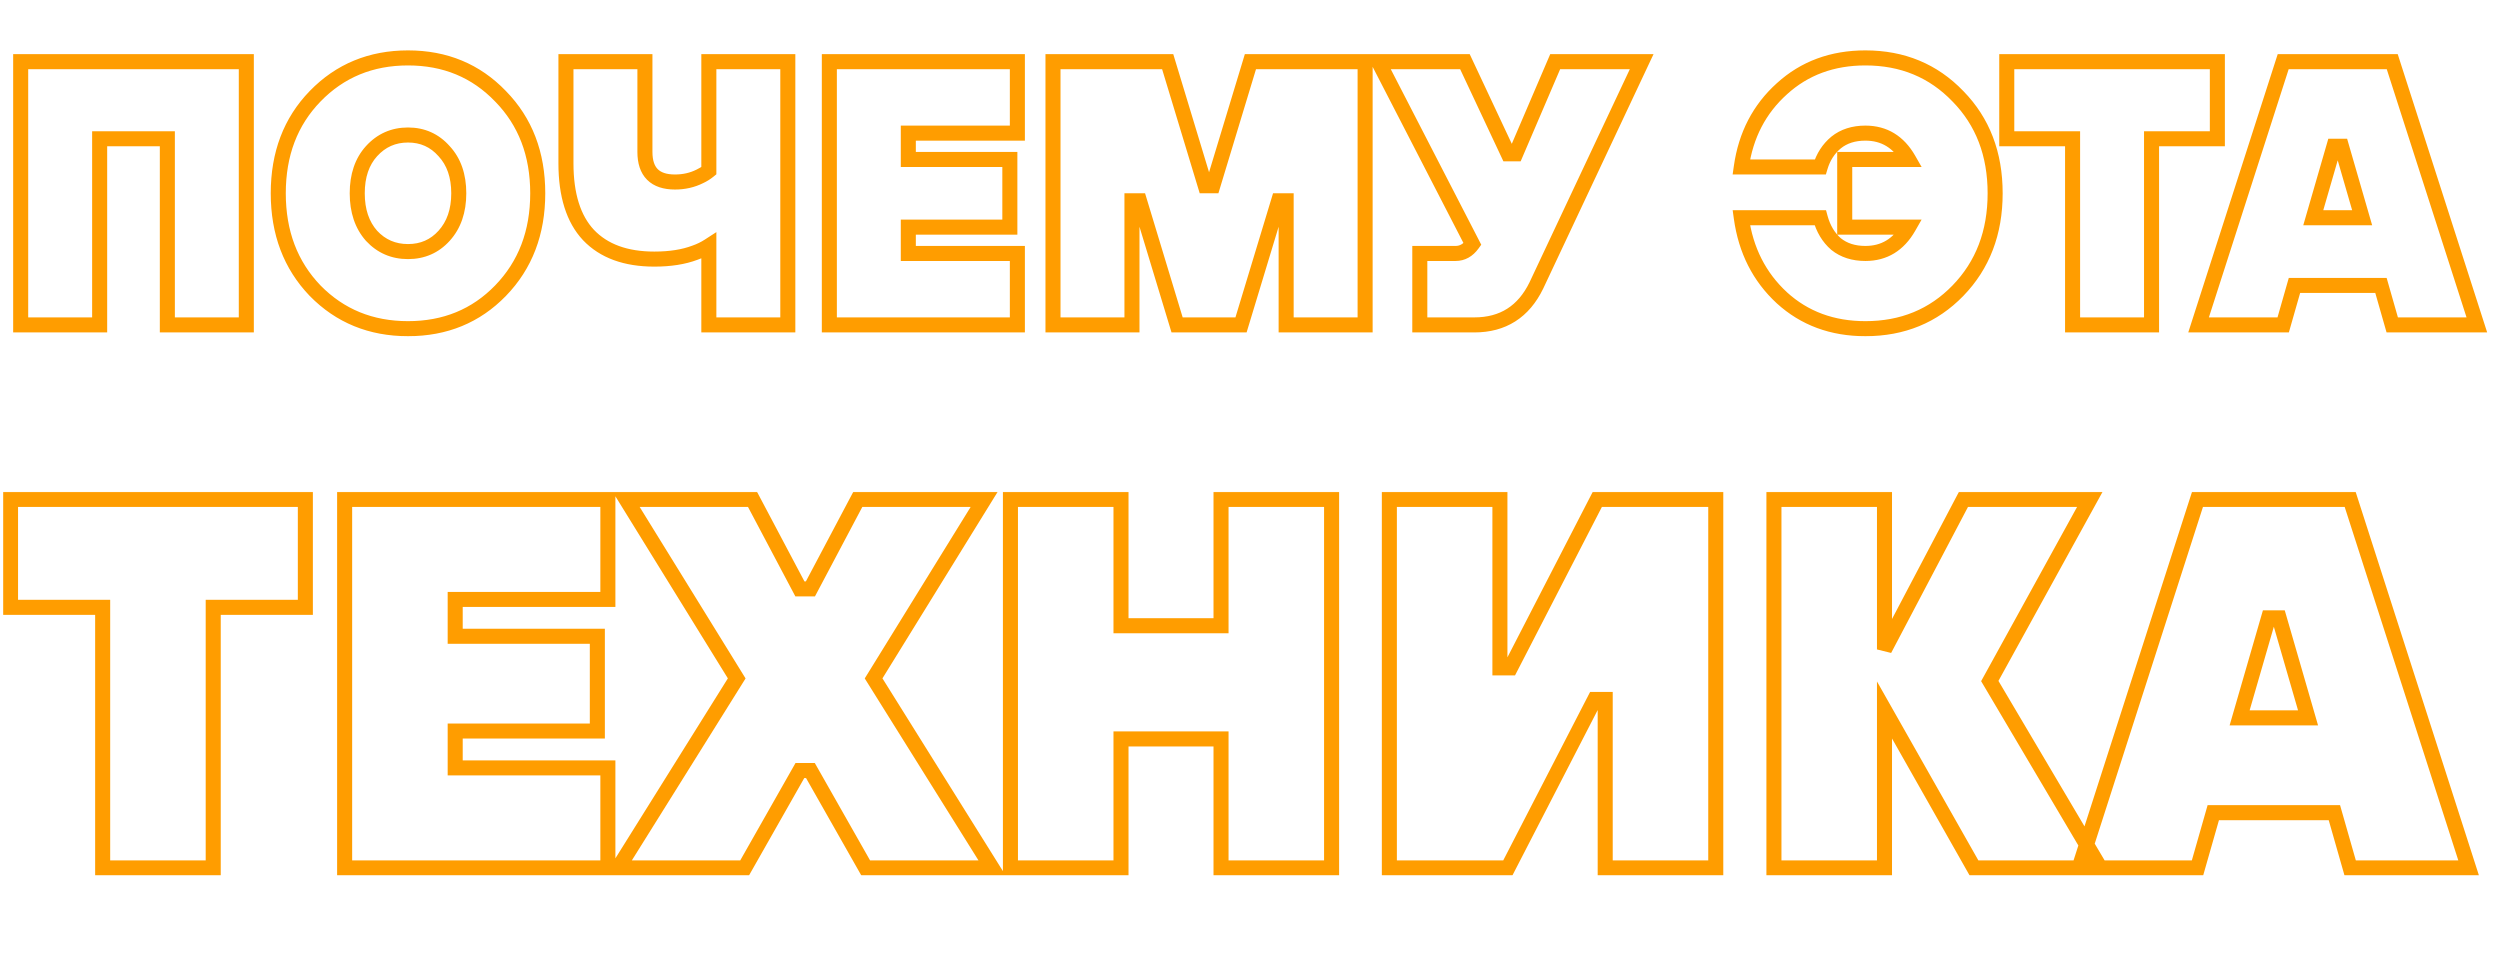 <?xml version="1.0" encoding="UTF-8"?> <svg xmlns="http://www.w3.org/2000/svg" width="1662" height="651" viewBox="0 0 1662 651" fill="none"><mask id="path-1-outside-1_123_39" maskUnits="userSpaceOnUse" x="8" y="33" width="1646" height="191" fill="black"><rect fill="white" x="8" y="33" width="1646" height="191"></rect><path d="M13.75 216V41H163.75V216H111.25V92.25H66.25V216H13.75ZM332.74 193.25C316.407 210.083 295.907 218.5 271.24 218.5C246.574 218.5 225.99 210.083 209.49 193.25C193.157 176.25 184.99 154.667 184.99 128.5C184.99 102.333 193.157 80.833 209.49 64C225.99 47 246.574 38.5 271.24 38.5C295.907 38.5 316.407 47 332.74 64C349.24 80.833 357.49 102.333 357.49 128.5C357.49 154.667 349.24 176.25 332.74 193.25ZM246.99 156.75C253.49 163.75 261.574 167.25 271.24 167.25C280.907 167.25 288.907 163.75 295.24 156.75C301.74 149.583 304.99 140.167 304.99 128.5C304.99 116.833 301.74 107.5 295.24 100.5C288.907 93.333 280.907 89.75 271.24 89.75C261.574 89.75 253.49 93.333 246.99 100.5C240.657 107.5 237.49 116.833 237.49 128.5C237.49 140.167 240.657 149.583 246.99 156.75ZM471.24 216V163.5C468.407 165.333 465.324 166.833 461.99 168C454.49 170.833 445.49 172.25 434.99 172.25C415.99 172.25 401.407 166.917 391.24 156.25C381.24 145.583 376.24 129.667 376.24 108.5V41H428.74V101C428.74 114.333 435.407 121 448.74 121C454.74 121 460.24 119.75 465.24 117.25C467.407 116.25 469.407 115 471.24 113.5V41H523.74V216H471.24ZM551.348 216V41H676.348V88.5H603.848V106H671.348V151H603.848V168.5H676.348V216H551.348ZM700.029 216V41H776.279L801.279 123.5H806.279L831.279 41H907.529V216H855.029V133.5H850.029L825.029 216H782.529L757.529 133.5H752.529V216H700.029ZM943.887 216V168.5H967.637C972.137 168.5 975.887 166.417 978.887 162.25L916.387 41H973.887L1002.64 102.25H1007.64L1033.89 41H1091.39L1021.39 189.75C1012.89 207.25 999.137 216 980.137 216H943.887ZM1157.62 144.75H1210.12C1212.12 152.083 1215.62 157.917 1220.62 162.25C1225.78 166.417 1232.28 168.5 1240.12 168.5C1252.62 168.5 1262.2 162.667 1268.87 151H1226.37V106H1268.87C1262.2 94.333 1252.62 88.5 1240.12 88.5C1232.28 88.5 1225.78 90.583 1220.62 94.75C1215.62 98.917 1212.12 104.333 1210.12 111H1157.62C1160.62 89.833 1169.62 72.5 1184.62 59C1199.62 45.333 1218.12 38.5 1240.12 38.5C1264.78 38.5 1285.28 47 1301.62 64C1318.12 80.833 1326.37 102.333 1326.37 128.5C1326.37 154.667 1318.12 176.25 1301.62 193.25C1285.28 210.083 1264.78 218.5 1240.12 218.5C1218.12 218.5 1199.62 211.667 1184.62 198C1169.62 184.167 1160.62 166.417 1157.62 144.75ZM1377.85 216V92.25H1334.1V41H1474.1V92.25H1430.35V216H1377.85ZM1461.61 216L1517.86 41H1590.36L1646.61 216H1590.36L1582.86 189.75H1525.36L1517.86 216H1461.61ZM1537.86 144.75H1570.36L1556.61 97.25H1551.61L1537.86 144.75Z"></path></mask><path d="M13.75 216H8.75V221H13.75V216ZM13.75 41V36H8.75V41H13.75ZM163.75 41H168.75V36H163.75V41ZM163.75 216V221H168.75V216H163.75ZM111.25 216H106.25V221H111.25V216ZM111.25 92.25H116.25V87.25H111.25V92.25ZM66.25 92.25V87.25H61.25V92.25H66.25ZM66.25 216V221H71.25V216H66.25ZM13.75 216H18.75V41H13.75H8.75V216H13.75ZM13.75 41V46H163.75V41V36H13.75V41ZM163.75 41H158.75V216H163.75H168.75V41H163.75ZM163.75 216V211H111.25V216V221H163.75V216ZM111.25 216H116.25V92.25H111.25H106.25V216H111.25ZM111.25 92.25V87.25H66.25V92.25V97.25H111.25V92.25ZM66.25 92.25H61.25V216H66.25H71.25V92.25H66.25ZM66.25 216V211H13.75V216V221H66.25V216ZM332.74 193.25L329.152 189.768L329.152 189.768L332.74 193.25ZM209.49 193.25L205.885 196.714L205.902 196.732L205.92 196.75L209.49 193.25ZM209.49 64L205.902 60.518L205.902 60.518L209.49 64ZM332.74 64L329.135 67.464L329.152 67.482L329.17 67.5L332.74 64ZM246.99 156.75L243.244 160.061L243.284 160.107L243.326 160.152L246.99 156.75ZM295.24 156.75L291.537 153.391L291.533 153.395L295.24 156.75ZM295.24 100.5L291.494 103.811L291.534 103.857L291.576 103.902L295.24 100.5ZM246.99 100.5L243.287 97.141L243.283 97.145L246.99 100.5ZM332.74 193.25L329.152 189.768C313.813 205.576 294.633 213.5 271.24 213.5V218.5V223.5C297.181 223.5 319.001 214.59 336.329 196.732L332.74 193.25ZM271.24 218.5V213.5C247.847 213.5 228.573 205.575 213.061 189.75L209.49 193.25L205.92 196.75C223.408 214.591 245.3 223.5 271.24 223.5V218.5ZM209.49 193.25L213.096 189.786C197.759 173.823 189.99 153.53 189.99 128.5H184.99H179.99C179.99 155.804 188.555 178.677 205.885 196.714L209.49 193.25ZM184.99 128.5H189.99C189.99 103.47 197.759 83.271 213.079 67.482L209.49 64L205.902 60.518C188.555 78.396 179.99 101.197 179.99 128.5H184.99ZM209.49 64L213.078 67.482C228.594 51.496 247.863 43.5 271.24 43.5V38.5V33.5C245.284 33.5 223.387 42.504 205.902 60.518L209.49 64ZM271.24 38.5V43.5C294.617 43.5 313.792 51.495 329.135 67.464L332.74 64L336.346 60.536C319.022 42.505 297.197 33.5 271.24 33.5V38.5ZM332.74 64L329.17 67.5C344.649 83.292 352.49 103.485 352.49 128.5H357.49H362.49C362.49 101.182 353.832 78.375 336.311 60.5L332.74 64ZM357.49 128.5H352.49C352.49 153.515 344.648 173.802 329.152 189.768L332.74 193.25L336.328 196.732C353.832 178.698 362.49 155.818 362.49 128.5H357.49ZM246.99 156.75L243.326 160.152C250.785 168.185 260.202 172.25 271.24 172.25V167.25V162.25C262.945 162.25 256.195 159.315 250.654 153.348L246.99 156.75ZM271.24 167.25V172.25C282.281 172.25 291.641 168.181 298.948 160.105L295.24 156.75L291.533 153.395C286.173 159.319 279.533 162.25 271.24 162.25V167.25ZM295.24 156.75L298.944 160.109C306.443 151.841 309.99 141.139 309.99 128.5H304.99H299.99C299.99 139.194 297.038 147.326 291.537 153.391L295.24 156.75ZM304.99 128.5H309.99C309.99 115.865 306.444 105.218 298.904 97.098L295.24 100.5L291.576 103.902C297.036 109.782 299.99 117.801 299.99 128.5H304.99ZM295.24 100.5L298.987 97.189C291.693 88.935 282.323 84.75 271.24 84.75V89.75V94.75C279.491 94.75 286.121 97.731 291.494 103.811L295.24 100.5ZM271.24 89.75V84.75C260.161 84.75 250.733 88.93 243.287 97.141L246.99 100.5L250.694 103.859C256.247 97.736 262.986 94.75 271.24 94.75V89.75ZM246.99 100.5L243.283 97.145C235.933 105.269 232.49 115.899 232.49 128.5H237.49H242.49C242.49 117.768 245.381 109.731 250.698 103.855L246.99 100.5ZM237.49 128.5H232.49C232.49 141.106 235.935 151.79 243.244 160.061L246.99 156.75L250.737 153.439C245.379 147.376 242.49 139.227 242.49 128.5H237.49ZM471.24 216H466.24V221H471.24V216ZM471.24 163.5H476.24V154.309L468.524 159.302L471.24 163.5ZM461.99 168L460.338 163.281L460.281 163.301L460.223 163.323L461.99 168ZM391.24 156.25L387.593 159.67L387.607 159.685L387.621 159.7L391.24 156.25ZM376.24 41V36H371.24V41H376.24ZM428.74 41H433.74V36H428.74V41ZM465.24 117.25L463.145 112.71L463.074 112.743L463.004 112.778L465.24 117.25ZM471.24 113.5L474.406 117.37L476.24 115.869V113.5H471.24ZM471.24 41V36H466.24V41H471.24ZM523.74 41H528.74V36H523.74V41ZM523.74 216V221H528.74V216H523.74ZM471.24 216H476.24V163.5H471.24H466.24V216H471.24ZM471.24 163.5L468.524 159.302C466.039 160.91 463.315 162.239 460.338 163.281L461.99 168L463.642 172.719C467.332 171.428 470.775 169.756 473.956 167.698L471.24 163.5ZM461.99 168L460.223 163.323C453.433 165.888 445.064 167.25 434.99 167.25V172.25V177.25C445.917 177.25 455.548 175.779 463.757 172.677L461.99 168ZM434.99 172.25V167.25C416.941 167.25 403.829 162.211 394.86 152.8L391.24 156.25L387.621 159.7C398.985 171.622 415.039 177.25 434.99 177.25V172.25ZM391.24 156.25L394.888 152.83C386.078 143.433 381.24 128.961 381.24 108.5H376.24H371.24C371.24 130.373 376.402 147.733 387.593 159.67L391.24 156.25ZM376.24 108.5H381.24V41H376.24H371.24V108.5H376.24ZM376.24 41V46H428.74V41V36H376.24V41ZM428.74 41H423.74V101H428.74H433.74V41H428.74ZM428.74 101H423.74C423.74 108.437 425.603 114.934 430.205 119.536C434.806 124.137 441.303 126 448.74 126V121V116C442.844 116 439.341 114.529 437.276 112.464C435.211 110.4 433.74 106.896 433.74 101H428.74ZM448.74 121V126C455.458 126 461.732 124.594 467.476 121.722L465.24 117.25L463.004 112.778C458.749 114.906 454.022 116 448.74 116V121ZM465.24 117.25L467.336 121.79C469.883 120.614 472.243 119.139 474.406 117.37L471.24 113.5L468.074 109.63C466.57 110.861 464.931 111.886 463.145 112.71L465.24 117.25ZM471.24 113.5H476.24V41H471.24H466.24V113.5H471.24ZM471.24 41V46H523.74V41V36H471.24V41ZM523.74 41H518.74V216H523.74H528.74V41H523.74ZM523.74 216V211H471.24V216V221H523.74V216ZM551.348 216H546.348V221H551.348V216ZM551.348 41V36H546.348V41H551.348ZM676.348 41H681.348V36H676.348V41ZM676.348 88.5V93.5H681.348V88.5H676.348ZM603.848 88.5V83.5H598.848V88.5H603.848ZM603.848 106H598.848V111H603.848V106ZM671.348 106H676.348V101H671.348V106ZM671.348 151V156H676.348V151H671.348ZM603.848 151V146H598.848V151H603.848ZM603.848 168.5H598.848V173.5H603.848V168.5ZM676.348 168.5H681.348V163.5H676.348V168.5ZM676.348 216V221H681.348V216H676.348ZM551.348 216H556.348V41H551.348H546.348V216H551.348ZM551.348 41V46H676.348V41V36H551.348V41ZM676.348 41H671.348V88.5H676.348H681.348V41H676.348ZM676.348 88.5V83.5H603.848V88.5V93.5H676.348V88.5ZM603.848 88.5H598.848V106H603.848H608.848V88.5H603.848ZM603.848 106V111H671.348V106V101H603.848V106ZM671.348 106H666.348V151H671.348H676.348V106H671.348ZM671.348 151V146H603.848V151V156H671.348V151ZM603.848 151H598.848V168.5H603.848H608.848V151H603.848ZM603.848 168.5V173.5H676.348V168.5V163.5H603.848V168.5ZM676.348 168.5H671.348V216H676.348H681.348V168.5H676.348ZM676.348 216V211H551.348V216V221H676.348V216ZM700.029 216H695.029V221H700.029V216ZM700.029 41V36H695.029V41H700.029ZM776.279 41L781.064 39.55L779.989 36H776.279V41ZM801.279 123.5L796.494 124.95L797.57 128.5H801.279V123.5ZM806.279 123.5V128.5H809.989L811.064 124.95L806.279 123.5ZM831.279 41V36H827.57L826.494 39.55L831.279 41ZM907.529 41H912.529V36H907.529V41ZM907.529 216V221H912.529V216H907.529ZM855.029 216H850.029V221H855.029V216ZM855.029 133.5H860.029V128.5H855.029V133.5ZM850.029 133.5V128.5H846.32L845.244 132.05L850.029 133.5ZM825.029 216V221H828.739L829.814 217.45L825.029 216ZM782.529 216L777.744 217.45L778.82 221H782.529V216ZM757.529 133.5L762.314 132.05L761.239 128.5H757.529V133.5ZM752.529 133.5V128.5H747.529V133.5H752.529ZM752.529 216V221H757.529V216H752.529ZM700.029 216H705.029V41H700.029H695.029V216H700.029ZM700.029 41V46H776.279V41V36H700.029V41ZM776.279 41L771.494 42.45L796.494 124.95L801.279 123.5L806.064 122.05L781.064 39.55L776.279 41ZM801.279 123.5V128.5H806.279V123.5V118.5H801.279V123.5ZM806.279 123.5L811.064 124.95L836.064 42.45L831.279 41L826.494 39.55L801.494 122.05L806.279 123.5ZM831.279 41V46H907.529V41V36H831.279V41ZM907.529 41H902.529V216H907.529H912.529V41H907.529ZM907.529 216V211H855.029V216V221H907.529V216ZM855.029 216H860.029V133.5H855.029H850.029V216H855.029ZM855.029 133.5V128.5H850.029V133.5V138.5H855.029V133.5ZM850.029 133.5L845.244 132.05L820.244 214.55L825.029 216L829.814 217.45L854.814 134.95L850.029 133.5ZM825.029 216V211H782.529V216V221H825.029V216ZM782.529 216L787.314 214.55L762.314 132.05L757.529 133.5L752.744 134.95L777.744 217.45L782.529 216ZM757.529 133.5V128.5H752.529V133.5V138.5H757.529V133.5ZM752.529 133.5H747.529V216H752.529H757.529V133.5H752.529ZM752.529 216V211H700.029V216V221H752.529V216ZM943.887 216H938.887V221H943.887V216ZM943.887 168.5V163.5H938.887V168.5H943.887ZM978.887 162.25L982.944 165.172L984.736 162.684L983.331 159.959L978.887 162.25ZM916.387 41V36H908.184L911.942 43.291L916.387 41ZM973.887 41L978.413 38.876L977.063 36H973.887V41ZM1002.64 102.25L998.111 104.375L999.46 107.25H1002.64V102.25ZM1007.64 102.25V107.25H1010.93L1012.23 104.22L1007.64 102.25ZM1033.89 41V36H1030.59L1029.29 39.03L1033.89 41ZM1091.39 41L1095.91 43.129L1099.27 36H1091.39V41ZM1021.39 189.75L1025.88 191.935L1025.9 191.907L1025.91 191.879L1021.39 189.75ZM943.887 216H948.887V168.5H943.887H938.887V216H943.887ZM943.887 168.5V173.5H967.637V168.5V163.5H943.887V168.5ZM967.637 168.5V173.5C973.989 173.5 979.157 170.432 982.944 165.172L978.887 162.25L974.829 159.328C972.616 162.402 970.284 163.5 967.637 163.5V168.5ZM978.887 162.25L983.331 159.959L920.831 38.709L916.387 41L911.942 43.291L974.442 164.541L978.887 162.25ZM916.387 41V46H973.887V41V36H916.387V41ZM973.887 41L969.361 43.124L998.111 104.375L1002.64 102.25L1007.16 100.125L978.413 38.876L973.887 41ZM1002.64 102.25V107.25H1007.64V102.25V97.25H1002.64V102.25ZM1007.64 102.25L1012.23 104.22L1038.48 42.97L1033.89 41L1029.29 39.03L1003.04 100.28L1007.64 102.25ZM1033.89 41V46H1091.39V41V36H1033.89V41ZM1091.39 41L1086.86 38.871L1016.86 187.621L1021.39 189.75L1025.91 191.879L1095.91 43.129L1091.39 41ZM1021.39 189.75L1016.89 187.565C1012.96 195.645 1007.97 201.43 1002.01 205.219C996.068 209.004 988.846 211 980.137 211V216V221C990.427 221 999.581 218.621 1007.38 213.656C1015.18 208.695 1021.31 201.355 1025.88 191.935L1021.39 189.75ZM980.137 216V211H943.887V216V221H980.137V216ZM1157.62 144.75V139.75H1151.88L1152.66 145.436L1157.62 144.75ZM1210.12 144.75L1214.94 143.434L1213.94 139.75H1210.12V144.75ZM1220.62 162.25L1217.34 166.028L1217.41 166.086L1217.48 166.142L1220.62 162.25ZM1268.87 151L1273.21 153.481L1277.48 146H1268.87V151ZM1226.37 151H1221.37V156H1226.37V151ZM1226.37 106V101H1221.37V106H1226.37ZM1268.87 106V111H1277.48L1273.21 103.519L1268.87 106ZM1220.62 94.75L1217.48 90.858L1217.45 90.883L1217.42 90.909L1220.62 94.75ZM1210.12 111V116H1213.84L1214.91 112.437L1210.12 111ZM1157.62 111L1152.67 110.298L1151.86 116H1157.62V111ZM1184.62 59L1187.96 62.717L1187.97 62.706L1187.98 62.696L1184.62 59ZM1301.62 64L1298.01 67.464L1298.03 67.482L1298.05 67.5L1301.62 64ZM1301.62 193.25L1298.03 189.768L1298.03 189.768L1301.62 193.25ZM1184.62 198L1181.23 201.676L1181.24 201.686L1181.25 201.696L1184.62 198ZM1157.62 144.75V149.75H1210.12V144.75V139.75H1157.62V144.75ZM1210.12 144.75L1205.29 146.066C1207.51 154.209 1211.49 160.953 1217.34 166.028L1220.62 162.25L1223.89 158.472C1219.75 154.88 1216.72 149.958 1214.94 143.434L1210.12 144.75ZM1220.62 162.25L1217.48 166.142C1223.69 171.15 1231.36 173.5 1240.12 173.5V168.5V163.5C1233.21 163.5 1227.88 161.684 1223.76 158.358L1220.62 162.25ZM1240.12 168.5V173.5C1254.57 173.5 1265.73 166.562 1273.21 153.481L1268.87 151L1264.53 148.519C1258.67 158.771 1250.66 163.5 1240.12 163.5V168.5ZM1268.87 151V146H1226.37V151V156H1268.87V151ZM1226.37 151H1231.37V106H1226.37H1221.37V151H1226.37ZM1226.37 106V111H1268.87V106V101H1226.37V106ZM1268.87 106L1273.21 103.519C1265.73 90.438 1254.57 83.5 1240.12 83.5V88.5V93.5C1250.66 93.5 1258.67 98.229 1264.53 108.481L1268.87 106ZM1240.12 88.5V83.5C1231.36 83.5 1223.69 85.85 1217.48 90.858L1220.62 94.75L1223.76 98.642C1227.88 95.316 1233.21 93.5 1240.12 93.5V88.5ZM1220.62 94.75L1217.42 90.909C1211.61 95.748 1207.59 102.025 1205.33 109.563L1210.12 111L1214.91 112.437C1216.64 106.642 1219.63 102.085 1223.82 98.591L1220.62 94.75ZM1210.12 111V106H1157.62V111V116H1210.12V111ZM1157.62 111L1162.57 111.702C1165.41 91.623 1173.89 75.382 1187.96 62.717L1184.62 59L1181.27 55.283C1165.35 69.618 1155.82 88.044 1152.67 110.298L1157.62 111ZM1184.62 59L1187.98 62.696C1201.98 49.942 1219.25 43.5 1240.12 43.5V38.5V33.5C1216.99 33.5 1197.25 40.725 1181.25 55.304L1184.62 59ZM1240.12 38.5V43.5C1263.49 43.5 1282.67 51.495 1298.01 67.464L1301.62 64L1305.22 60.536C1287.9 42.505 1266.07 33.5 1240.12 33.5V38.5ZM1301.62 64L1298.05 67.5C1313.53 83.292 1321.37 103.485 1321.37 128.5H1326.37H1331.37C1331.37 101.182 1322.71 78.375 1305.19 60.5L1301.62 64ZM1326.37 128.5H1321.37C1321.37 153.515 1313.53 173.802 1298.03 189.768L1301.62 193.25L1305.21 196.732C1322.71 178.698 1331.37 155.818 1331.37 128.5H1326.37ZM1301.62 193.25L1298.03 189.768C1282.69 205.576 1263.51 213.5 1240.12 213.5V218.5V223.5C1266.06 223.5 1287.88 214.59 1305.21 196.732L1301.62 193.25ZM1240.12 218.5V213.5C1219.25 213.5 1201.98 207.058 1187.98 194.304L1184.62 198L1181.25 201.696C1197.25 216.275 1216.99 223.5 1240.12 223.5V218.5ZM1184.62 198L1188.01 194.324C1173.92 181.335 1165.42 164.672 1162.57 144.064L1157.62 144.75L1152.66 145.436C1155.81 168.161 1165.31 186.998 1181.23 201.676L1184.62 198ZM1377.85 216H1372.85V221H1377.85V216ZM1377.85 92.25H1382.85V87.25H1377.85V92.25ZM1334.1 92.25H1329.1V97.25H1334.1V92.25ZM1334.1 41V36H1329.1V41H1334.1ZM1474.1 41H1479.1V36H1474.1V41ZM1474.1 92.25V97.25H1479.1V92.25H1474.1ZM1430.35 92.25V87.25H1425.35V92.25H1430.35ZM1430.35 216V221H1435.35V216H1430.35ZM1377.85 216H1382.85V92.25H1377.85H1372.85V216H1377.85ZM1377.85 92.25V87.25H1334.1V92.25V97.25H1377.85V92.25ZM1334.1 92.25H1339.1V41H1334.1H1329.1V92.25H1334.1ZM1334.1 41V46H1474.1V41V36H1334.1V41ZM1474.1 41H1469.1V92.25H1474.1H1479.1V41H1474.1ZM1474.1 92.25V87.25H1430.35V92.25V97.25H1474.1V92.25ZM1430.35 92.25H1425.35V216H1430.35H1435.35V92.25H1430.35ZM1430.35 216V211H1377.85V216V221H1430.35V216ZM1461.61 216L1456.85 214.47L1454.75 221H1461.61V216ZM1517.86 41V36H1514.22L1513.1 39.47L1517.86 41ZM1590.36 41L1595.12 39.47L1594.01 36H1590.36V41ZM1646.61 216V221H1653.47L1651.37 214.47L1646.61 216ZM1590.36 216L1585.55 217.374L1586.59 221H1590.36V216ZM1582.86 189.75L1587.67 188.376L1586.63 184.75H1582.86V189.75ZM1525.36 189.75V184.75H1521.59L1520.55 188.376L1525.36 189.75ZM1517.86 216V221H1521.63L1522.67 217.374L1517.86 216ZM1537.86 144.75L1533.06 143.36L1531.21 149.75H1537.86V144.75ZM1570.36 144.75V149.75H1577.01L1575.16 143.36L1570.36 144.75ZM1556.61 97.25L1561.41 95.86L1560.37 92.25H1556.61V97.25ZM1551.61 97.25V92.25H1547.85L1546.81 95.86L1551.61 97.25ZM1461.61 216L1466.37 217.53L1522.62 42.53L1517.86 41L1513.1 39.47L1456.85 214.47L1461.61 216ZM1517.86 41V46H1590.36V41V36H1517.86V41ZM1590.36 41L1585.6 42.53L1641.85 217.53L1646.61 216L1651.37 214.47L1595.12 39.47L1590.36 41ZM1646.61 216V211H1590.36V216V221H1646.61V216ZM1590.36 216L1595.17 214.626L1587.67 188.376L1582.86 189.75L1578.05 191.124L1585.55 217.374L1590.36 216ZM1582.86 189.75V184.75H1525.36V189.75V194.75H1582.86V189.75ZM1525.36 189.75L1520.55 188.376L1513.05 214.626L1517.86 216L1522.67 217.374L1530.17 191.124L1525.36 189.75ZM1517.86 216V211H1461.61V216V221H1517.86V216ZM1537.86 144.75V149.75H1570.36V144.75V139.75H1537.86V144.75ZM1570.36 144.75L1575.16 143.36L1561.41 95.86L1556.61 97.25L1551.81 98.64L1565.56 146.14L1570.36 144.75ZM1556.61 97.25V92.25H1551.61V97.25V102.25H1556.61V97.25ZM1551.61 97.25L1546.81 95.86L1533.06 143.36L1537.86 144.75L1542.66 146.14L1556.41 98.64L1551.61 97.25Z" fill="#FF9D00" mask="url(#path-1-outside-1_123_39)"></path><mask id="path-3-outside-2_123_39" maskUnits="userSpaceOnUse" x="2" y="327" width="1647" height="255" fill="black"><rect fill="white" x="2" y="327" width="1647" height="255"></rect><path d="M68.25 577V403.75H7V332H203V403.75H141.75V577H68.25ZM229.113 577V332H404.113V398.5H302.613V423H397.113V486H302.613V510.5H404.113V577H229.113ZM411.018 577L489.768 451L416.268 332H500.268L531.768 391.5H538.768L570.268 332H654.268L580.768 451L659.518 577H575.518L538.768 512.25H531.768L495.018 577H411.018ZM671.74 577V332H745.24V416H811.74V332H885.24V577H811.74V491.25H745.24V577H671.74ZM923.645 577V332H997.145V444H1004.14L1061.89 332H1140.64V577H1067.14V465H1060.14L1002.39 577H923.645ZM1179.31 577V332H1252.81V431.75L1305.31 332H1389.31L1322.81 452.75L1396.31 577H1312.31L1252.81 472V577H1179.31ZM1382.14 577L1460.89 332H1562.39L1641.14 577H1562.39L1551.89 540.25H1471.39L1460.89 577H1382.14ZM1488.89 477.25H1534.39L1515.14 410.75H1508.14L1488.89 477.25Z"></path></mask><path d="M68.25 577H63.25V582H68.25V577ZM68.25 403.75H73.25V398.75H68.25V403.75ZM7 403.75H2V408.75H7V403.75ZM7 332V327H2V332H7ZM203 332H208V327H203V332ZM203 403.75V408.75H208V403.75H203ZM141.75 403.75V398.75H136.75V403.75H141.75ZM141.75 577V582H146.75V577H141.75ZM68.25 577H73.25V403.75H68.25H63.25V577H68.25ZM68.25 403.75V398.75H7V403.75V408.75H68.25V403.75ZM7 403.75H12V332H7H2V403.75H7ZM7 332V337H203V332V327H7V332ZM203 332H198V403.75H203H208V332H203ZM203 403.75V398.75H141.75V403.75V408.75H203V403.75ZM141.75 403.75H136.75V577H141.75H146.75V403.75H141.75ZM141.75 577V572H68.25V577V582H141.75V577ZM229.113 577H224.113V582H229.113V577ZM229.113 332V327H224.113V332H229.113ZM404.113 332H409.113V327H404.113V332ZM404.113 398.5V403.5H409.113V398.5H404.113ZM302.613 398.5V393.5H297.613V398.5H302.613ZM302.613 423H297.613V428H302.613V423ZM397.113 423H402.113V418H397.113V423ZM397.113 486V491H402.113V486H397.113ZM302.613 486V481H297.613V486H302.613ZM302.613 510.5H297.613V515.5H302.613V510.5ZM404.113 510.5H409.113V505.5H404.113V510.5ZM404.113 577V582H409.113V577H404.113ZM229.113 577H234.113V332H229.113H224.113V577H229.113ZM229.113 332V337H404.113V332V327H229.113V332ZM404.113 332H399.113V398.5H404.113H409.113V332H404.113ZM404.113 398.5V393.5H302.613V398.5V403.5H404.113V398.5ZM302.613 398.5H297.613V423H302.613H307.613V398.5H302.613ZM302.613 423V428H397.113V423V418H302.613V423ZM397.113 423H392.113V486H397.113H402.113V423H397.113ZM397.113 486V481H302.613V486V491H397.113V486ZM302.613 486H297.613V510.5H302.613H307.613V486H302.613ZM302.613 510.5V515.5H404.113V510.5V505.5H302.613V510.5ZM404.113 510.5H399.113V577H404.113H409.113V510.5H404.113ZM404.113 577V572H229.113V577V582H404.113V577ZM411.018 577L406.778 574.35L401.996 582H411.018V577ZM489.768 451L494.008 453.65L495.654 451.016L494.022 448.373L489.768 451ZM416.268 332V327H407.303L412.014 334.627L416.268 332ZM500.268 332L504.687 329.661L503.278 327H500.268V332ZM531.768 391.5L527.349 393.839L528.757 396.5H531.768V391.5ZM538.768 391.5V396.5H541.778L543.187 393.839L538.768 391.5ZM570.268 332V327H567.257L565.849 329.661L570.268 332ZM654.268 332L658.522 334.627L663.233 327H654.268V332ZM580.768 451L576.514 448.373L574.881 451.016L576.528 453.65L580.768 451ZM659.518 577V582H668.539L663.758 574.35L659.518 577ZM575.518 577L571.169 579.468L572.606 582H575.518V577ZM538.768 512.25L543.116 509.782L541.679 507.25H538.768V512.25ZM531.768 512.25V507.25H528.856L527.419 509.782L531.768 512.25ZM495.018 577V582H497.929L499.366 579.468L495.018 577ZM411.018 577L415.258 579.65L494.008 453.65L489.768 451L485.528 448.35L406.778 574.35L411.018 577ZM489.768 451L494.022 448.373L420.522 329.373L416.268 332L412.014 334.627L485.514 453.627L489.768 451ZM416.268 332V337H500.268V332V327H416.268V332ZM500.268 332L495.849 334.339L527.349 393.839L531.768 391.5L536.187 389.161L504.687 329.661L500.268 332ZM531.768 391.5V396.5H538.768V391.5V386.5H531.768V391.5ZM538.768 391.5L543.187 393.839L574.687 334.339L570.268 332L565.849 329.661L534.349 389.161L538.768 391.5ZM570.268 332V337H654.268V332V327H570.268V332ZM654.268 332L650.014 329.373L576.514 448.373L580.768 451L585.022 453.627L658.522 334.627L654.268 332ZM580.768 451L576.528 453.65L655.278 579.65L659.518 577L663.758 574.35L585.008 448.35L580.768 451ZM659.518 577V572H575.518V577V582H659.518V577ZM575.518 577L579.866 574.532L543.116 509.782L538.768 512.25L534.419 514.718L571.169 579.468L575.518 577ZM538.768 512.25V507.25H531.768V512.25V517.25H538.768V512.25ZM531.768 512.25L527.419 509.782L490.669 574.532L495.018 577L499.366 579.468L536.116 514.718L531.768 512.25ZM495.018 577V572H411.018V577V582H495.018V577ZM671.74 577H666.74V582H671.74V577ZM671.74 332V327H666.74V332H671.74ZM745.24 332H750.24V327H745.24V332ZM745.24 416H740.24V421H745.24V416ZM811.74 416V421H816.74V416H811.74ZM811.74 332V327H806.74V332H811.74ZM885.24 332H890.24V327H885.24V332ZM885.24 577V582H890.24V577H885.24ZM811.74 577H806.74V582H811.74V577ZM811.74 491.25H816.74V486.25H811.74V491.25ZM745.24 491.25V486.25H740.24V491.25H745.24ZM745.24 577V582H750.24V577H745.24ZM671.74 577H676.74V332H671.74H666.74V577H671.74ZM671.74 332V337H745.24V332V327H671.74V332ZM745.24 332H740.24V416H745.24H750.24V332H745.24ZM745.24 416V421H811.74V416V411H745.24V416ZM811.74 416H816.74V332H811.74H806.74V416H811.74ZM811.74 332V337H885.24V332V327H811.74V332ZM885.24 332H880.24V577H885.24H890.24V332H885.24ZM885.24 577V572H811.74V577V582H885.24V577ZM811.74 577H816.74V491.25H811.74H806.74V577H811.74ZM811.74 491.25V486.25H745.24V491.25V496.25H811.74V491.25ZM745.24 491.25H740.24V577H745.24H750.24V491.25H745.24ZM745.24 577V572H671.74V577V582H745.24V577ZM923.645 577H918.645V582H923.645V577ZM923.645 332V327H918.645V332H923.645ZM997.145 332H1002.14V327H997.145V332ZM997.145 444H992.145V449H997.145V444ZM1004.14 444V449H1007.19L1008.59 446.291L1004.14 444ZM1061.89 332V327H1058.85L1057.45 329.709L1061.89 332ZM1140.64 332H1145.64V327H1140.64V332ZM1140.64 577V582H1145.64V577H1140.64ZM1067.14 577H1062.14V582H1067.14V577ZM1067.14 465H1072.14V460H1067.14V465ZM1060.14 465V460H1057.1L1055.7 462.709L1060.14 465ZM1002.39 577V582H1005.44L1006.84 579.291L1002.39 577ZM923.645 577H928.645V332H923.645H918.645V577H923.645ZM923.645 332V337H997.145V332V327H923.645V332ZM997.145 332H992.145V444H997.145H1002.14V332H997.145ZM997.145 444V449H1004.14V444V439H997.145V444ZM1004.14 444L1008.59 446.291L1066.34 334.291L1061.89 332L1057.45 329.709L999.701 441.709L1004.14 444ZM1061.89 332V337H1140.64V332V327H1061.89V332ZM1140.64 332H1135.64V577H1140.64H1145.64V332H1140.64ZM1140.64 577V572H1067.14V577V582H1140.64V577ZM1067.14 577H1072.14V465H1067.14H1062.14V577H1067.14ZM1067.14 465V460H1060.14V465V470H1067.14V465ZM1060.14 465L1055.7 462.709L997.951 574.709L1002.39 577L1006.84 579.291L1064.59 467.291L1060.14 465ZM1002.39 577V572H923.645V577V582H1002.39V577ZM1179.31 577H1174.31V582H1179.31V577ZM1179.31 332V327H1174.31V332H1179.31ZM1252.81 332H1257.81V327H1252.81V332ZM1252.81 431.75H1247.81L1257.23 434.079L1252.81 431.75ZM1305.31 332V327H1302.29L1300.88 329.671L1305.31 332ZM1389.31 332L1393.69 334.412L1397.77 327H1389.31V332ZM1322.81 452.75L1318.43 450.338L1317.05 452.839L1318.51 455.296L1322.81 452.75ZM1396.31 577V582H1405.08L1400.61 574.454L1396.31 577ZM1312.31 577L1307.96 579.465L1309.39 582H1312.31V577ZM1252.81 472L1257.16 469.535L1247.81 453.035V472H1252.81ZM1252.81 577V582H1257.81V577H1252.81ZM1179.31 577H1184.31V332H1179.31H1174.31V577H1179.31ZM1179.31 332V337H1252.81V332V327H1179.31V332ZM1252.81 332H1247.81V431.75H1252.81H1257.81V332H1252.81ZM1252.81 431.75L1257.23 434.079L1309.73 334.329L1305.31 332L1300.88 329.671L1248.38 429.421L1252.81 431.75ZM1305.31 332V337H1389.31V332V327H1305.31V332ZM1389.31 332L1384.93 329.588L1318.43 450.338L1322.81 452.75L1327.19 455.162L1393.69 334.412L1389.31 332ZM1322.81 452.75L1318.51 455.296L1392.01 579.546L1396.31 577L1400.61 574.454L1327.11 450.204L1322.81 452.75ZM1396.31 577V572H1312.31V577V582H1396.31V577ZM1312.31 577L1316.66 574.535L1257.16 469.535L1252.81 472L1248.46 474.465L1307.96 579.465L1312.31 577ZM1252.81 472H1247.81V577H1252.81H1257.81V472H1252.81ZM1252.81 577V572H1179.31V577V582H1252.81V577ZM1382.14 577L1377.38 575.47L1375.29 582H1382.14V577ZM1460.89 332V327H1457.25L1456.13 330.47L1460.89 332ZM1562.39 332L1567.15 330.47L1566.04 327H1562.39V332ZM1641.14 577V582H1648L1645.9 575.47L1641.14 577ZM1562.39 577L1557.59 578.374L1558.62 582H1562.39V577ZM1551.89 540.25L1556.7 538.876L1555.67 535.25H1551.89V540.25ZM1471.39 540.25V535.25H1467.62L1466.59 538.876L1471.39 540.25ZM1460.89 577V582H1464.67L1465.7 578.374L1460.89 577ZM1488.89 477.25L1484.09 475.86L1482.24 482.25H1488.89V477.25ZM1534.39 477.25V482.25H1541.05L1539.2 475.86L1534.39 477.25ZM1515.14 410.75L1519.95 409.36L1518.9 405.75H1515.14V410.75ZM1508.14 410.75V405.75H1504.39L1503.34 409.36L1508.14 410.75ZM1382.14 577L1386.9 578.53L1465.65 333.53L1460.89 332L1456.13 330.47L1377.38 575.47L1382.14 577ZM1460.89 332V337H1562.39V332V327H1460.89V332ZM1562.39 332L1557.63 333.53L1636.38 578.53L1641.14 577L1645.9 575.47L1567.15 330.47L1562.39 332ZM1641.14 577V572H1562.39V577V582H1641.14V577ZM1562.39 577L1567.2 575.626L1556.7 538.876L1551.89 540.25L1547.09 541.624L1557.59 578.374L1562.39 577ZM1551.89 540.25V535.25H1471.39V540.25V545.25H1551.89V540.25ZM1471.39 540.25L1466.59 538.876L1456.09 575.626L1460.89 577L1465.7 578.374L1476.2 541.624L1471.39 540.25ZM1460.89 577V572H1382.14V577V582H1460.89V577ZM1488.89 477.25V482.25H1534.39V477.25V472.25H1488.89V477.25ZM1534.39 477.25L1539.2 475.86L1519.95 409.36L1515.14 410.75L1510.34 412.14L1529.59 478.64L1534.39 477.25ZM1515.14 410.75V405.75H1508.14V410.75V415.75H1515.14V410.75ZM1508.14 410.75L1503.34 409.36L1484.09 475.86L1488.89 477.25L1493.7 478.64L1512.95 412.14L1508.14 410.75Z" fill="#FF9D00" mask="url(#path-3-outside-2_123_39)"></path></svg> 